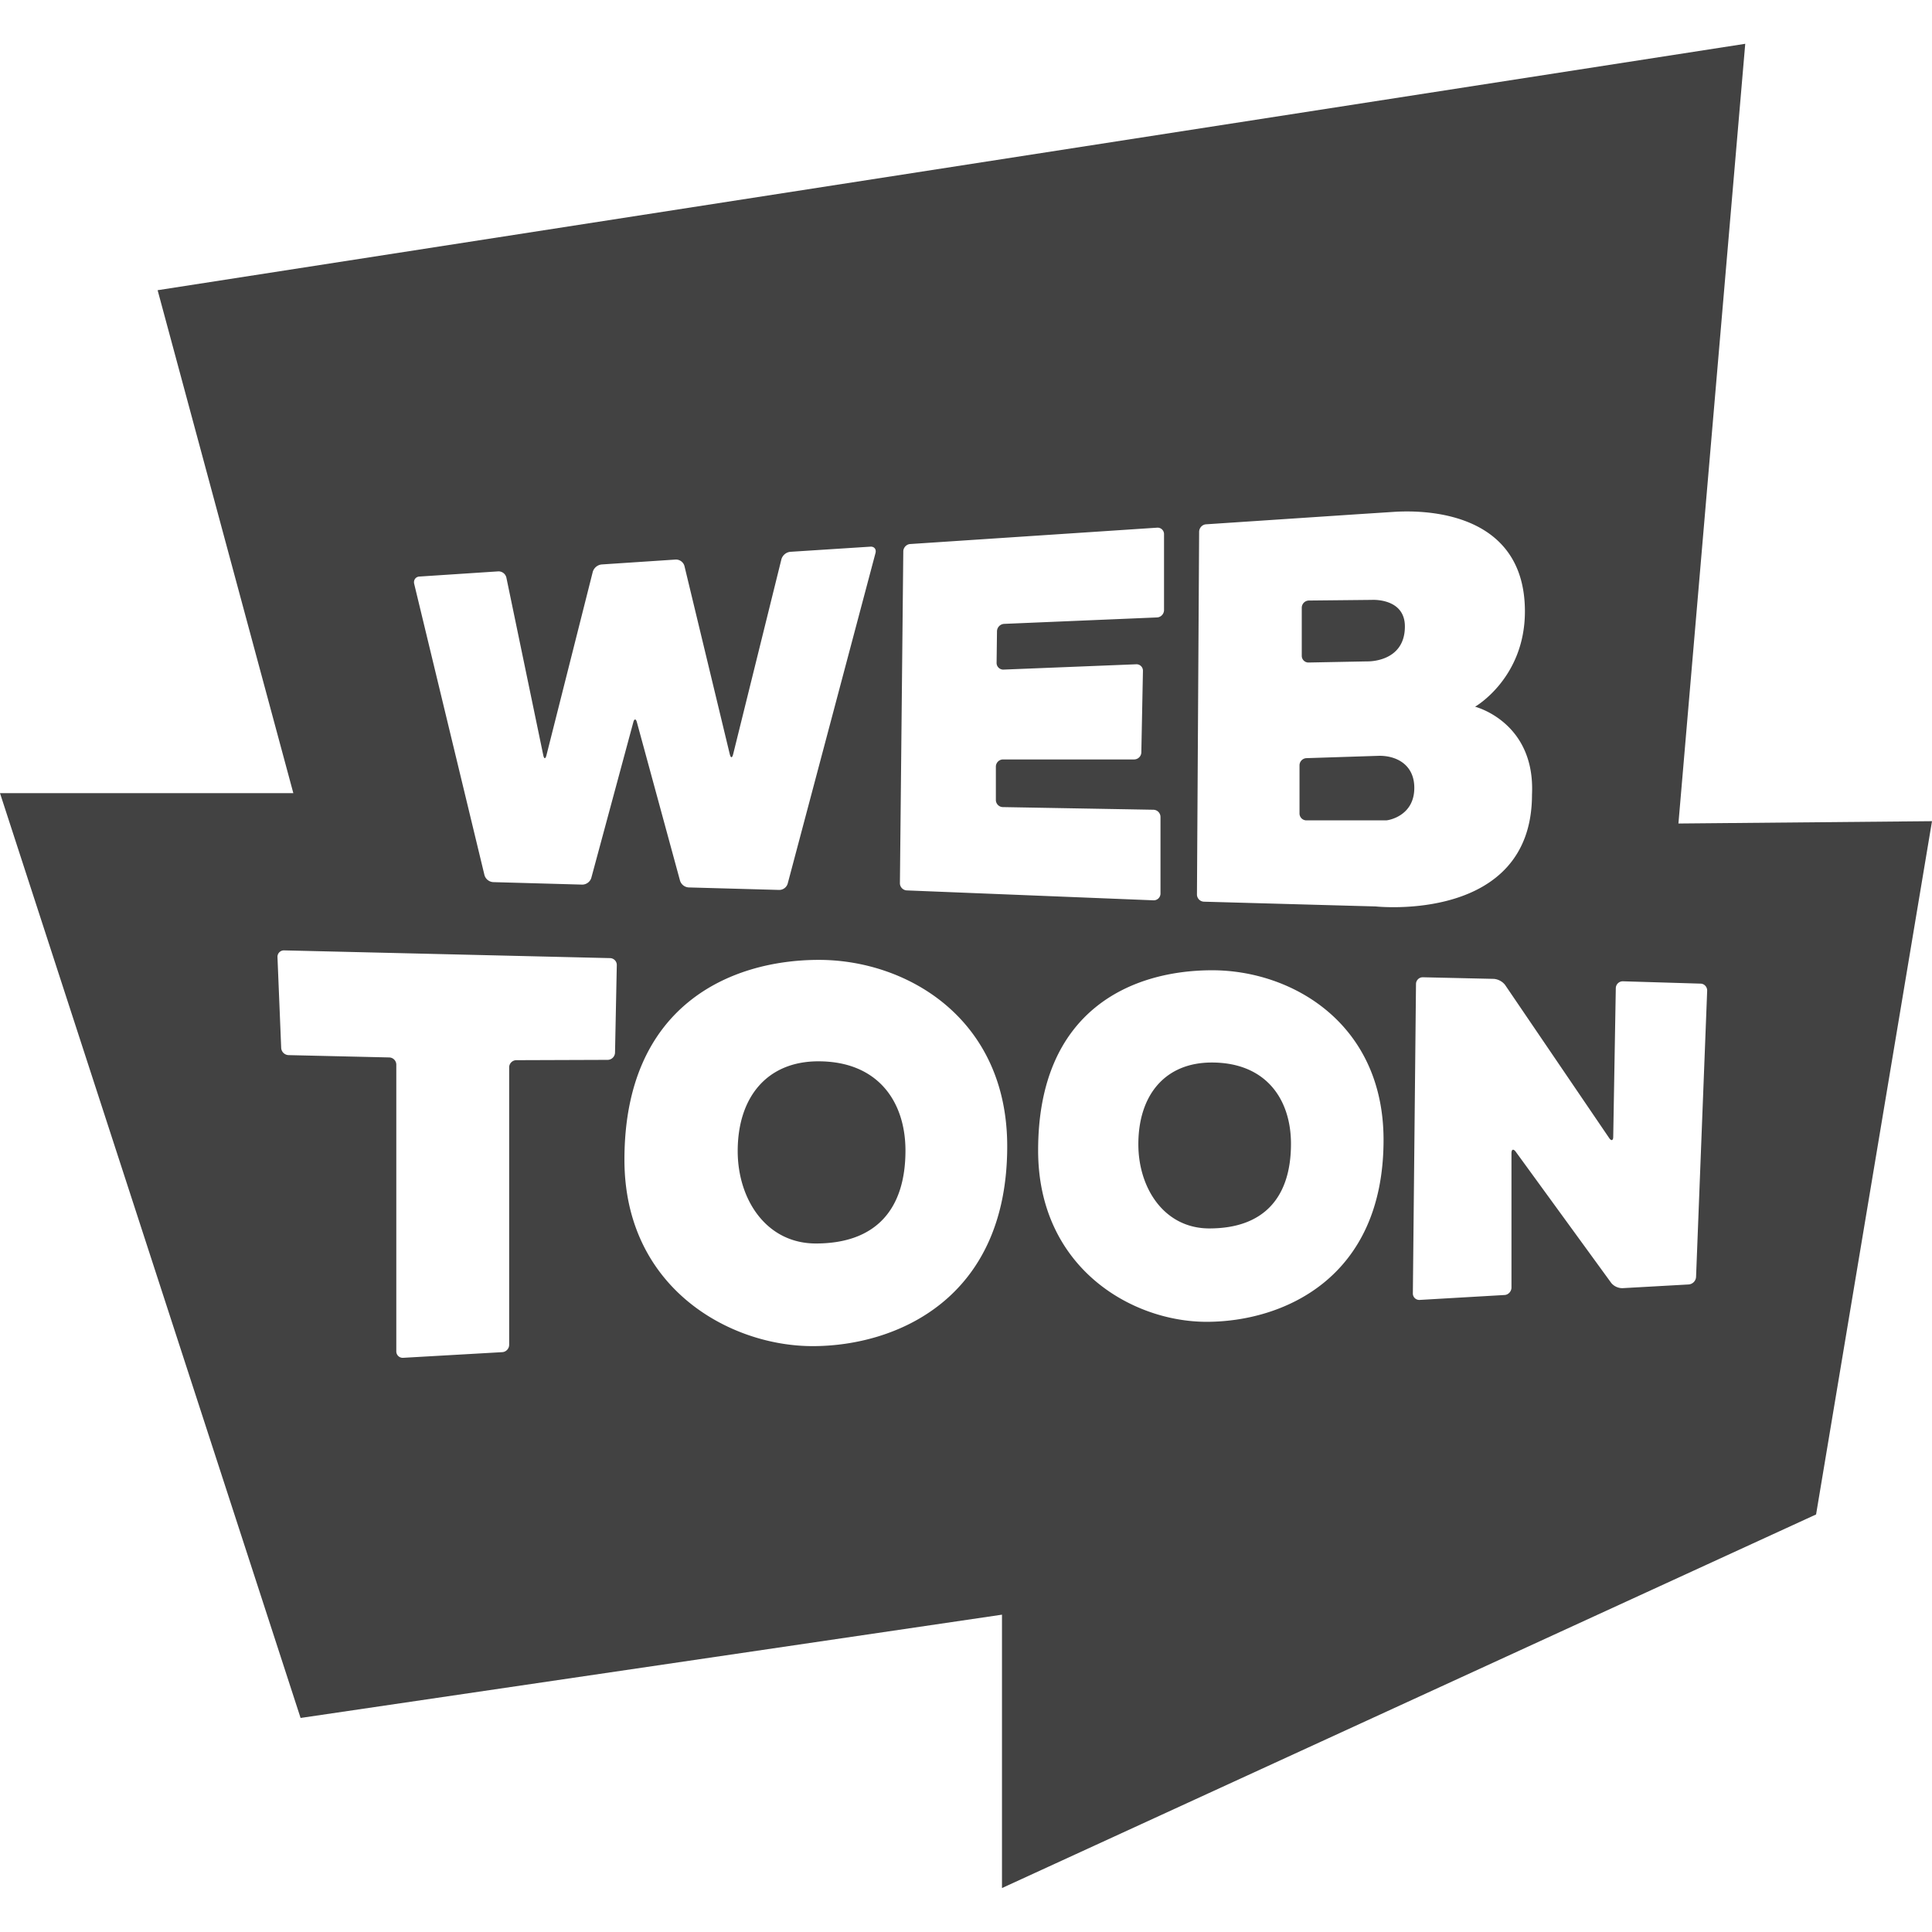 <svg xmlns="http://www.w3.org/2000/svg" width="32" height="32" viewBox="0 0 24 24">
	<path fill="#424242" d="M15.023 15.26c.695 0 1.014-.404 1.014-1.051c0-.551-.308-1.01-.984-1.01c-.58 0-.912.404-.912 1.016c0 .543.32 1.045.882 1.045m-4.888.187c.764 0 1.113-.443 1.113-1.154c0-.604-.338-1.109-1.082-1.109c-.637 0-1.002.445-1.002 1.115c0 .597.352 1.148.971 1.148M24 10.201l-3.15.029l.83-9.686L1.958 3.605l1.686 6.248H0l3.734 11.488l8.713-1.283v3.396l10.113-4.641zm-9.104-3.594c0-.049.039-.092.088-.094l1.879-.125l.446-.029c.524-.035 1.634.063 1.634 1.236c0 .83-.619 1.184-.619 1.184s.75.189.707 1.092c0 1.602-1.943 1.389-1.943 1.389l-.225-.006l-1.908-.053a.09.09 0 0 1-.086-.09zm-3.675.243c0-.047.039-.09.088-.092l3.064-.203a.08.08 0 0 1 .087.08v.943c0 .049-.039.09-.087.092l-1.9.08a.094.094 0 0 0-.088.09l-.005.394a.083.083 0 0 0 .086.084l1.646-.066a.08.08 0 0 1 .086.084l-.02 1.012a.09.09 0 0 1-.089.086h-1.63a.09.09 0 0 0-.088.088v.416c0 .047.039.088.088.088l1.87.033a.09.09 0 0 1 .087.09v.951a.084.084 0 0 1-.087.084l-3.063-.123a.09.09 0 0 1-.087-.09zm-6.01.312l.975-.064a.1.1 0 0 1 .105.08l.458 2.205c.01.047.027.047.039 0l.576-2.281a.13.13 0 0 1 .108-.09l.921-.061a.11.11 0 0 1 .109.078l.564 2.342c.012.047.029.047.041 0l.6-2.424a.13.13 0 0 1 .108-.092l.996-.064c.048-.004.077.031.065.078l-1.09 4.104a.11.11 0 0 1-.109.082l-1.121-.031a.12.12 0 0 1-.109-.086l-.535-1.965c-.012-.047-.033-.047-.045 0l-.522 1.934a.12.12 0 0 1-.11.082l-1.109-.031a.12.12 0 0 1-.108-.088l-.873-3.618c-.011-.047.019-.088.066-.09m-.288 9.623v-3.561a.09.09 0 0 0-.087-.088l-1.252-.029a.095.095 0 0 1-.091-.09l-.046-1.125a.08.08 0 0 1 .083-.086l4.047.096c.048 0 .087.041.085.088l-.022 1.088a.093.093 0 0 1-.089.088l-1.139.004a.09.09 0 0 0-.087.088v3.447c0 .049-.039.09-.087.092l-1.227.07a.08.08 0 0 1-.088-.082m2.834-2.379c0-1.918 1.321-2.482 2.416-2.482s2.339.73 2.339 2.316c0 1.9-1.383 2.482-2.416 2.482c-1.033.001-2.339-.724-2.339-2.316m5.139-.115c0-1.746 1.166-2.238 2.162-2.238s2.129.664 2.129 2.107c0 1.729-1.259 2.26-2.198 2.26s-2.093-.68-2.093-2.129m7.259 1.711a.18.18 0 0 1-.139-.064l-1.187-1.631c-.029-.039-.053-.031-.053.018v1.67c0 .047-.039.09-.086.092l-1.052.061a.08.08 0 0 1-.087-.082l.039-3.842c0-.047.039-.086.088-.084l.881.02a.2.2 0 0 1 .137.074l1.293 1.902c.027.041.051.033.051-.014l.032-1.846a.087.087 0 0 1 .089-.086l.963.029c.047 0 .085.041.083.09l-.138 3.555a.1.1 0 0 1-.091.092zM16.258 8.23l.724-.014s.47.018.47-.434c0-.357-.411-.33-.411-.33l-.782.008a.09.09 0 0 0-.088.088v.598a.083.083 0 0 0 .087.084m-.029 1.961h.99c.024 0 .35-.051.35-.404c0-.293-.229-.402-.441-.398l-.898.029a.09.09 0 0 0-.087.09v.596a.086.086 0 0 0 .086.087" />
</svg>